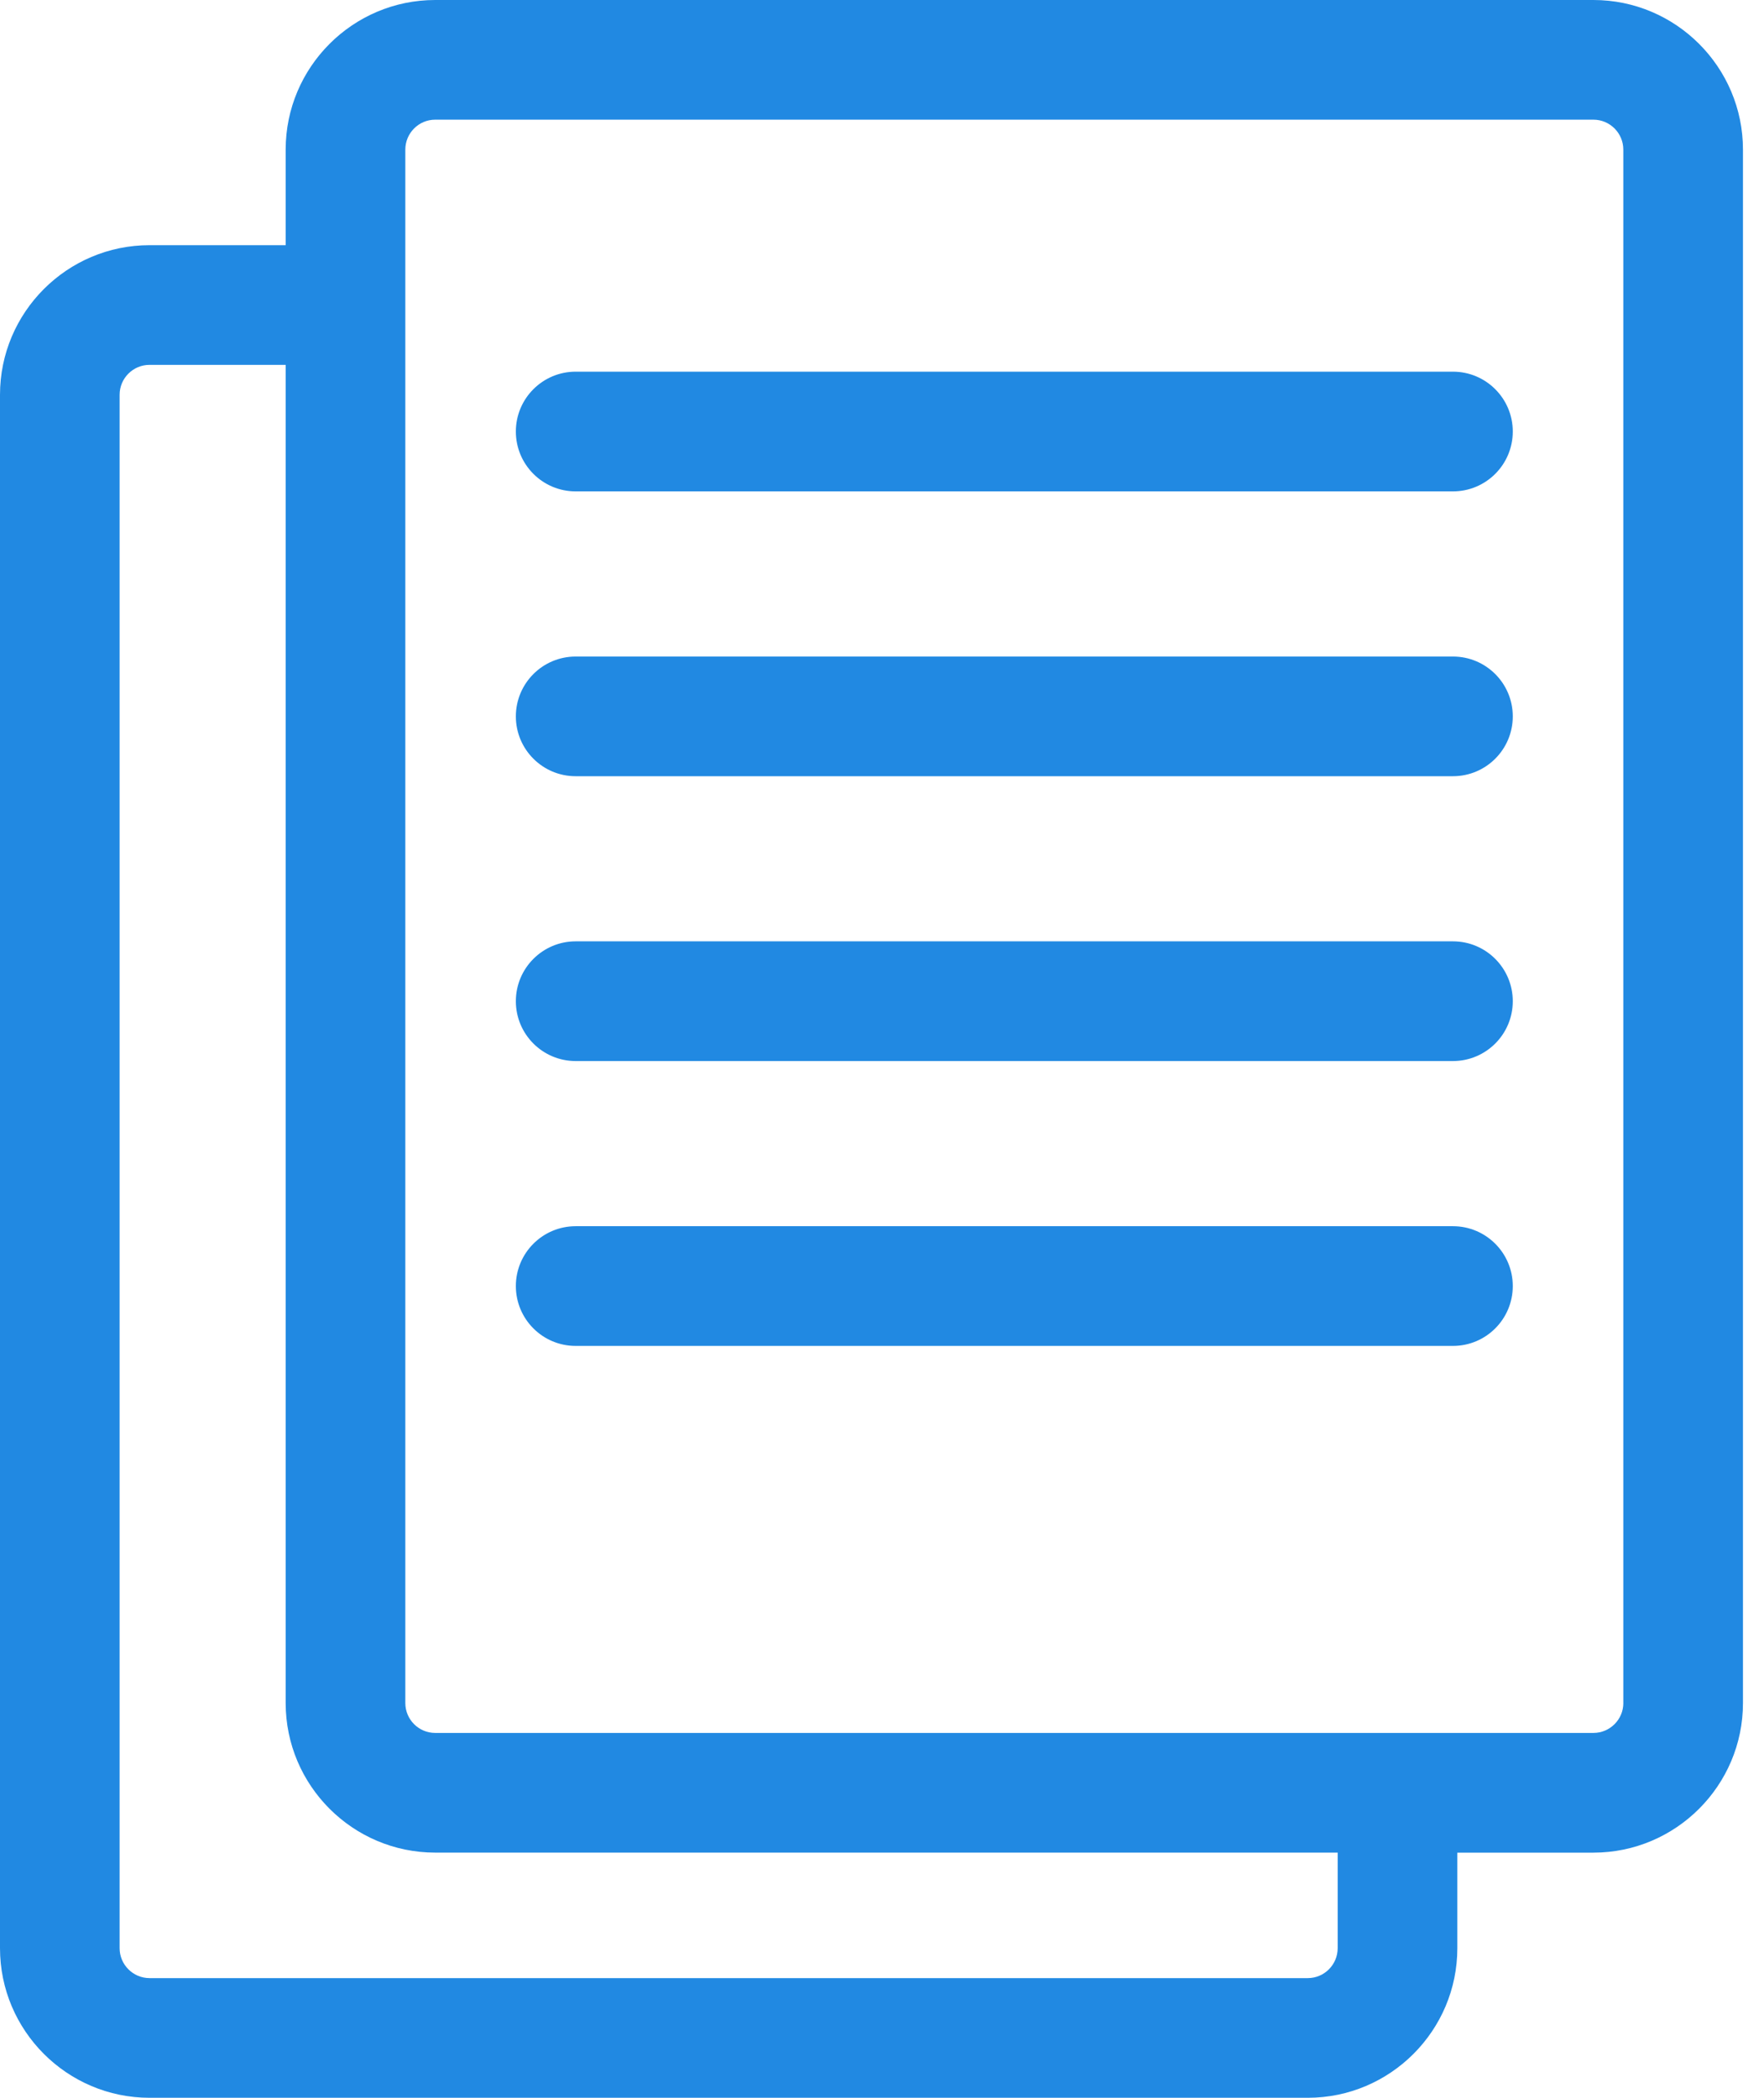 <svg width="53" height="63" viewBox="0 0 53 63" fill="none" xmlns="http://www.w3.org/2000/svg">
<path d="M47.875 0H13.076C10.599 0 8.583 2.017 8.583 4.493V7.363H4.493C2.016 7.363 0 9.379 0 11.856V58.507C0 60.983 2.016 63 4.493 63H39.293C41.77 63 43.786 60.983 43.786 58.507V55.638H47.875C50.352 55.638 52.368 53.621 52.368 51.145V4.493C52.368 2.017 50.352 0 47.875 0ZM40.191 58.507C40.191 59.002 39.788 59.406 39.293 59.406H4.493C3.998 59.406 3.594 59.002 3.594 58.507V11.856C3.594 11.36 3.998 10.957 4.493 10.957H8.583V51.144C8.583 53.621 10.599 55.637 13.076 55.637H40.191V58.507ZM48.774 51.145C48.774 51.639 48.37 52.043 47.875 52.043H13.076C12.58 52.043 12.178 51.639 12.178 51.145V4.493C12.178 3.998 12.581 3.594 13.076 3.594H47.875C48.37 3.594 48.773 3.998 48.773 4.493V51.145H48.774Z" fill="#2189E2"/>
<path d="M43.655 11.162H17.296C16.304 11.162 15.499 11.967 15.499 12.959C15.499 13.953 16.304 14.757 17.296 14.757H43.654C44.647 14.757 45.452 13.953 45.452 12.959C45.452 11.968 44.647 11.162 43.655 11.162Z" fill="#2189E2"/>
<path d="M43.655 19.717H17.296C16.304 19.717 15.499 20.522 15.499 21.514C15.499 22.507 16.304 23.311 17.296 23.311H43.654C44.647 23.311 45.452 22.507 45.452 21.514C45.452 20.522 44.647 19.717 43.655 19.717Z" fill="#2189E2"/>
<path d="M43.655 28.27H17.296C16.304 28.27 15.499 29.076 15.499 30.068C15.499 31.061 16.304 31.865 17.296 31.865H43.654C44.647 31.865 45.452 31.061 45.452 30.068C45.452 29.076 44.647 28.27 43.655 28.27Z" fill="#2189E2"/>
<path d="M43.655 36.825H17.296C16.304 36.825 15.499 37.631 15.499 38.622C15.499 39.616 16.304 40.42 17.296 40.42H43.654C44.647 40.42 45.452 39.616 45.452 38.622C45.452 37.631 44.647 36.825 43.655 36.825Z" fill="#2189E2"/>
</svg>
